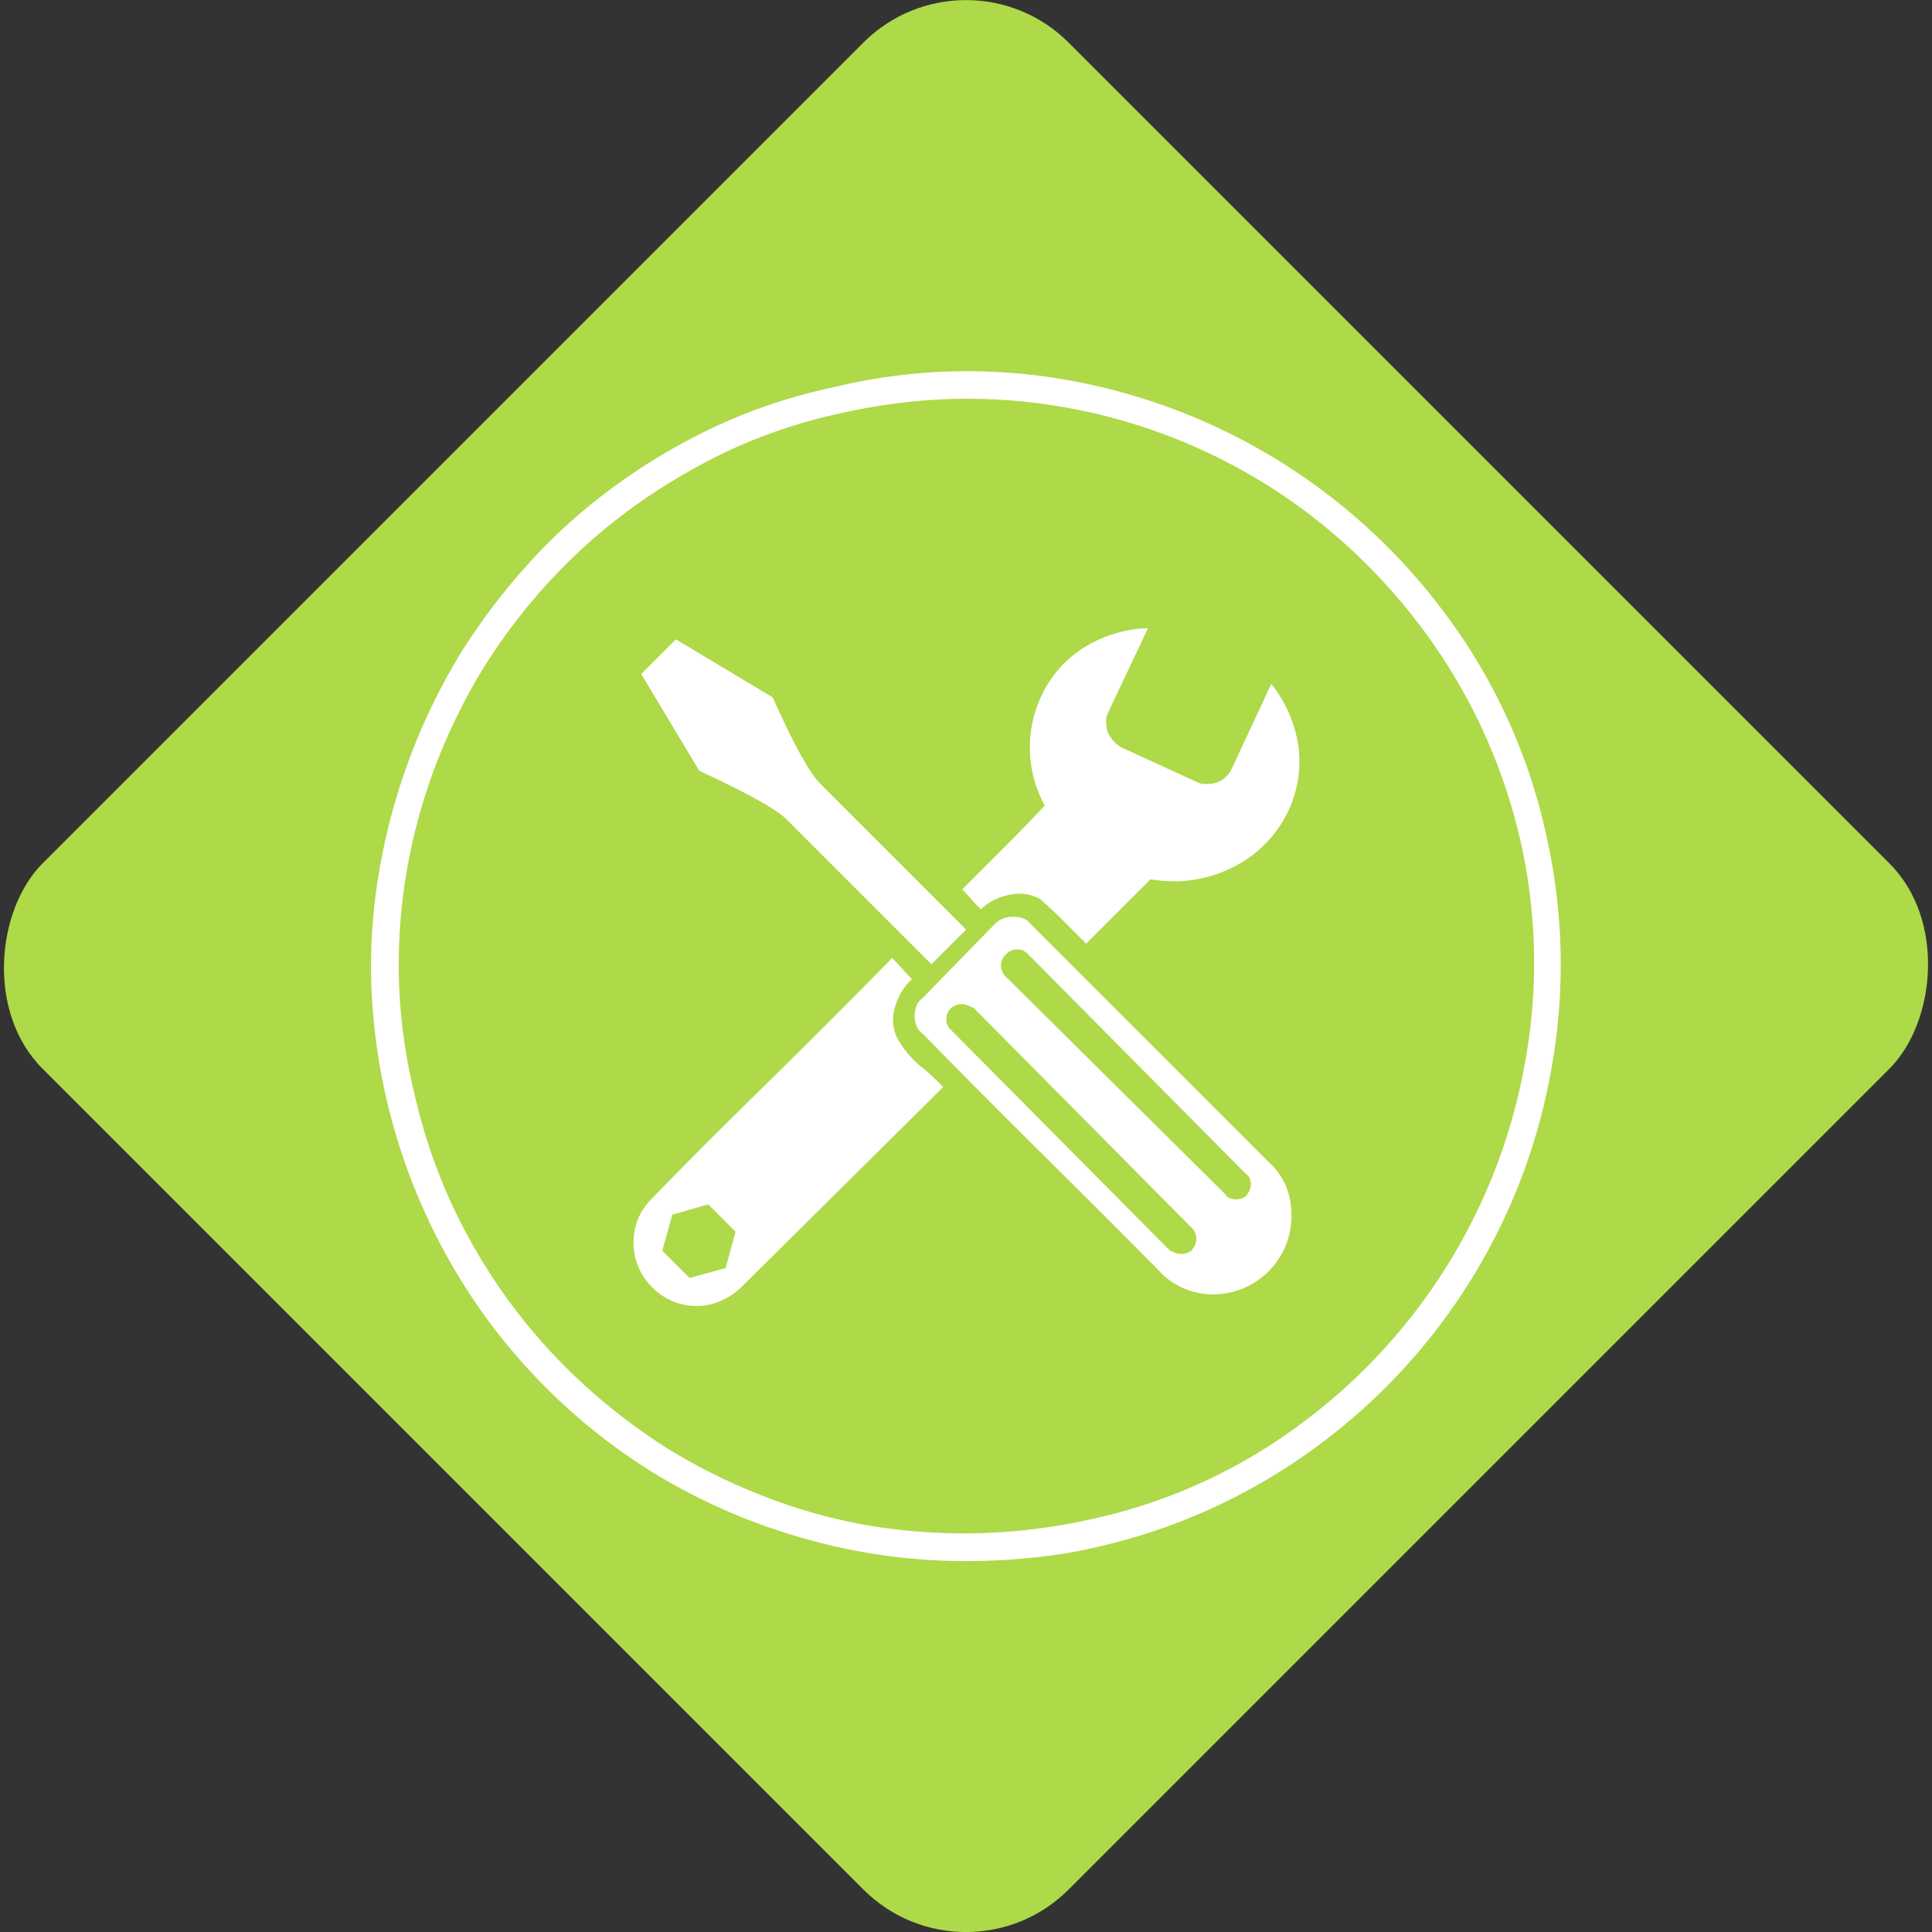<svg xmlns="http://www.w3.org/2000/svg" viewBox="0 0 133.14 133.14"><rect x="0" y="0" width="133.14" height="133.14" fill="#333333" stroke="none"/><defs><style>.cls-1{fill:#aed948;}.cls-2{fill:#fff;}</style></defs><title>Fichier 3</title><g id="Calque_2" data-name="Calque 2"><g id="Calque_1-2" data-name="Calque 1"><rect class="cls-1" x="16.57" y="16.57" width="100" height="100" rx="10" transform="translate(66.57 -27.57) rotate(45)"/><path class="cls-2" d="M62,71.83a2.83,2.83,0,0,1-.34-2.35,4,4,0,0,1,1.19-2c-.23-.23-.45-.47-.68-.73s-.46-.5-.69-.73q-4.53,4.62-9,9T45,82.52A4.41,4.41,0,0,0,44,83.93a4.23,4.23,0,0,0-.34,1.67A4.28,4.28,0,0,0,45,88.76,4.21,4.21,0,0,0,48,90a4,4,0,0,0,1.75-.39,4.55,4.55,0,0,0,1.32-.89L65,74.91c-.51-.51-1-1-1.58-1.45A7.17,7.17,0,0,1,62,71.83ZM50,87.39l-2.48.68-1.88-1.88.69-2.48L48.81,83l1.88,1.88Z"/><path class="cls-2" d="M54.19,56.45l10,10,1.2-1.2,1.19-1.19-10-10c-.74-.69-1.85-2.68-3.33-6l-6.67-4-1.19,1.19-1.2,1.2,4,6.67C51.51,54.66,53.51,55.77,54.19,56.45Z"/><path class="cls-2" d="M106.5,57.3a39.38,39.38,0,0,0-6.71-14.74A41.41,41.41,0,0,0,73.55,26.19a39.09,39.09,0,0,0-16.2.52,37.44,37.44,0,0,0-7.69,2.52,41.11,41.11,0,0,0-6.92,4,38.8,38.8,0,0,0-6,5.26,44.61,44.61,0,0,0-4.95,6.45,42.58,42.58,0,0,0-5.64,15,38.4,38.4,0,0,0-.56,7.95,41.69,41.69,0,0,0,7.65,22.56,41,41,0,0,0,11.62,10.94A41.5,41.5,0,0,0,55.34,106a40.49,40.49,0,0,0,11.16,1.58,43.5,43.5,0,0,0,4.87-.26,32.78,32.78,0,0,0,4.44-.76,40.47,40.47,0,0,0,14.83-6.8,41.07,41.07,0,0,0,16.28-26.15A40.39,40.39,0,0,0,106.5,57.3Zm-1.41,15.94a39.52,39.52,0,0,1-15.6,25,37.3,37.3,0,0,1-14.1,6.41,40.78,40.78,0,0,1-7.61,1,40.28,40.28,0,0,1-7.61-.47,37.14,37.14,0,0,1-7.35-2,40.81,40.81,0,0,1-6.92-3.42A41.65,41.65,0,0,1,39.79,95a38.47,38.47,0,0,1-5-5.73A39.48,39.48,0,0,1,31,82.69a38.56,38.56,0,0,1-2.43-7.27,37.57,37.57,0,0,1-1.07-7.69,38.55,38.55,0,0,1,.51-7.6,39.53,39.53,0,0,1,2-7.36,40.81,40.81,0,0,1,3.42-6.92,40.37,40.37,0,0,1,4.7-6.07,38.6,38.6,0,0,1,5.73-5A41.5,41.5,0,0,1,50.34,31a36.34,36.34,0,0,1,7.18-2.43A43.32,43.32,0,0,1,62,27.77a37.54,37.54,0,0,1,4.61-.29,39,39,0,0,1,24.15,8.37,40.27,40.27,0,0,1,8.72,9.57,39,39,0,0,1,5.25,12.31A38,38,0,0,1,105.09,73.24Z"/><path class="cls-2" d="M87.35,80l-8.2-8.2q-4.2-4.19-8.12-8.12a1.11,1.11,0,0,0-.52-.39,2,2,0,0,0-1.36,0,1.73,1.73,0,0,0-.6.39l-5,5.13a1,1,0,0,0-.39.51,1.87,1.87,0,0,0,0,1.37,1,1,0,0,0,.39.51q4.09,4.18,8.33,8.38t8,8a4.68,4.68,0,0,0,1.67,1.19,5.08,5.08,0,0,0,2.09.43A5.41,5.41,0,0,0,89,83.71a5.28,5.28,0,0,0-.43-2.09A4.92,4.92,0,0,0,87.35,80Zm-5.17,6.12a1.09,1.09,0,0,1-.81.29,1,1,0,0,1-.39-.08c-.14-.06-.27-.11-.38-.17L65.56,71a1.29,1.29,0,0,1-.26-.34.94.94,0,0,1-.08-.43,1,1,0,0,1,.29-.73,1.1,1.1,0,0,1,.82-.3,1,1,0,0,1,.38.09l.39.17,15,15.13a1.23,1.23,0,0,1,.25.34.94.94,0,0,1,.09.43A1,1,0,0,1,82.18,86.07Zm3.76-3.77a1,1,0,0,1-.72.3,1.16,1.16,0,0,1-.47-.08.49.49,0,0,1-.3-.26l-15.13-15a1,1,0,0,1-.26-.39,1,1,0,0,1-.08-.38,1.07,1.07,0,0,1,.34-.77,1,1,0,0,1,.77-.34,1,1,0,0,1,.42.08,1.58,1.58,0,0,1,.35.26l15,15.13a.6.6,0,0,1,.26.3,1.18,1.18,0,0,1,.08.38A1.08,1.08,0,0,1,85.94,82.3Z"/><path class="cls-2" d="M87.61,47.13,84.87,53a1.81,1.81,0,0,1-.68.76,1.73,1.73,0,0,1-.94.26,1.91,1.91,0,0,1-.39,0,1.42,1.42,0,0,1-.38-.13l-5.21-2.39a2.28,2.28,0,0,1-.73-.69,1.57,1.57,0,0,1-.3-.94,1.82,1.82,0,0,1,0-.38,1.63,1.63,0,0,1,.13-.39l2.74-5.81a8.79,8.79,0,0,0-4.4,1.33,7.77,7.77,0,0,0-3,3.46A8.29,8.29,0,0,0,72,55.51c-.74.8-1.64,1.72-2.69,2.78l-3,3c.23.23.44.46.64.69s.41.45.64.68a4,4,0,0,1,2-1,3,3,0,0,1,2.1.3c.56.51,1.11,1,1.62,1.53l1.54,1.54,4.44-4.44a9,9,0,0,0,5.56-.77,8.33,8.33,0,0,0,3.93-3.93,8,8,0,0,0,.68-4.58A9,9,0,0,0,87.61,47.13Z"/></g></g></svg>